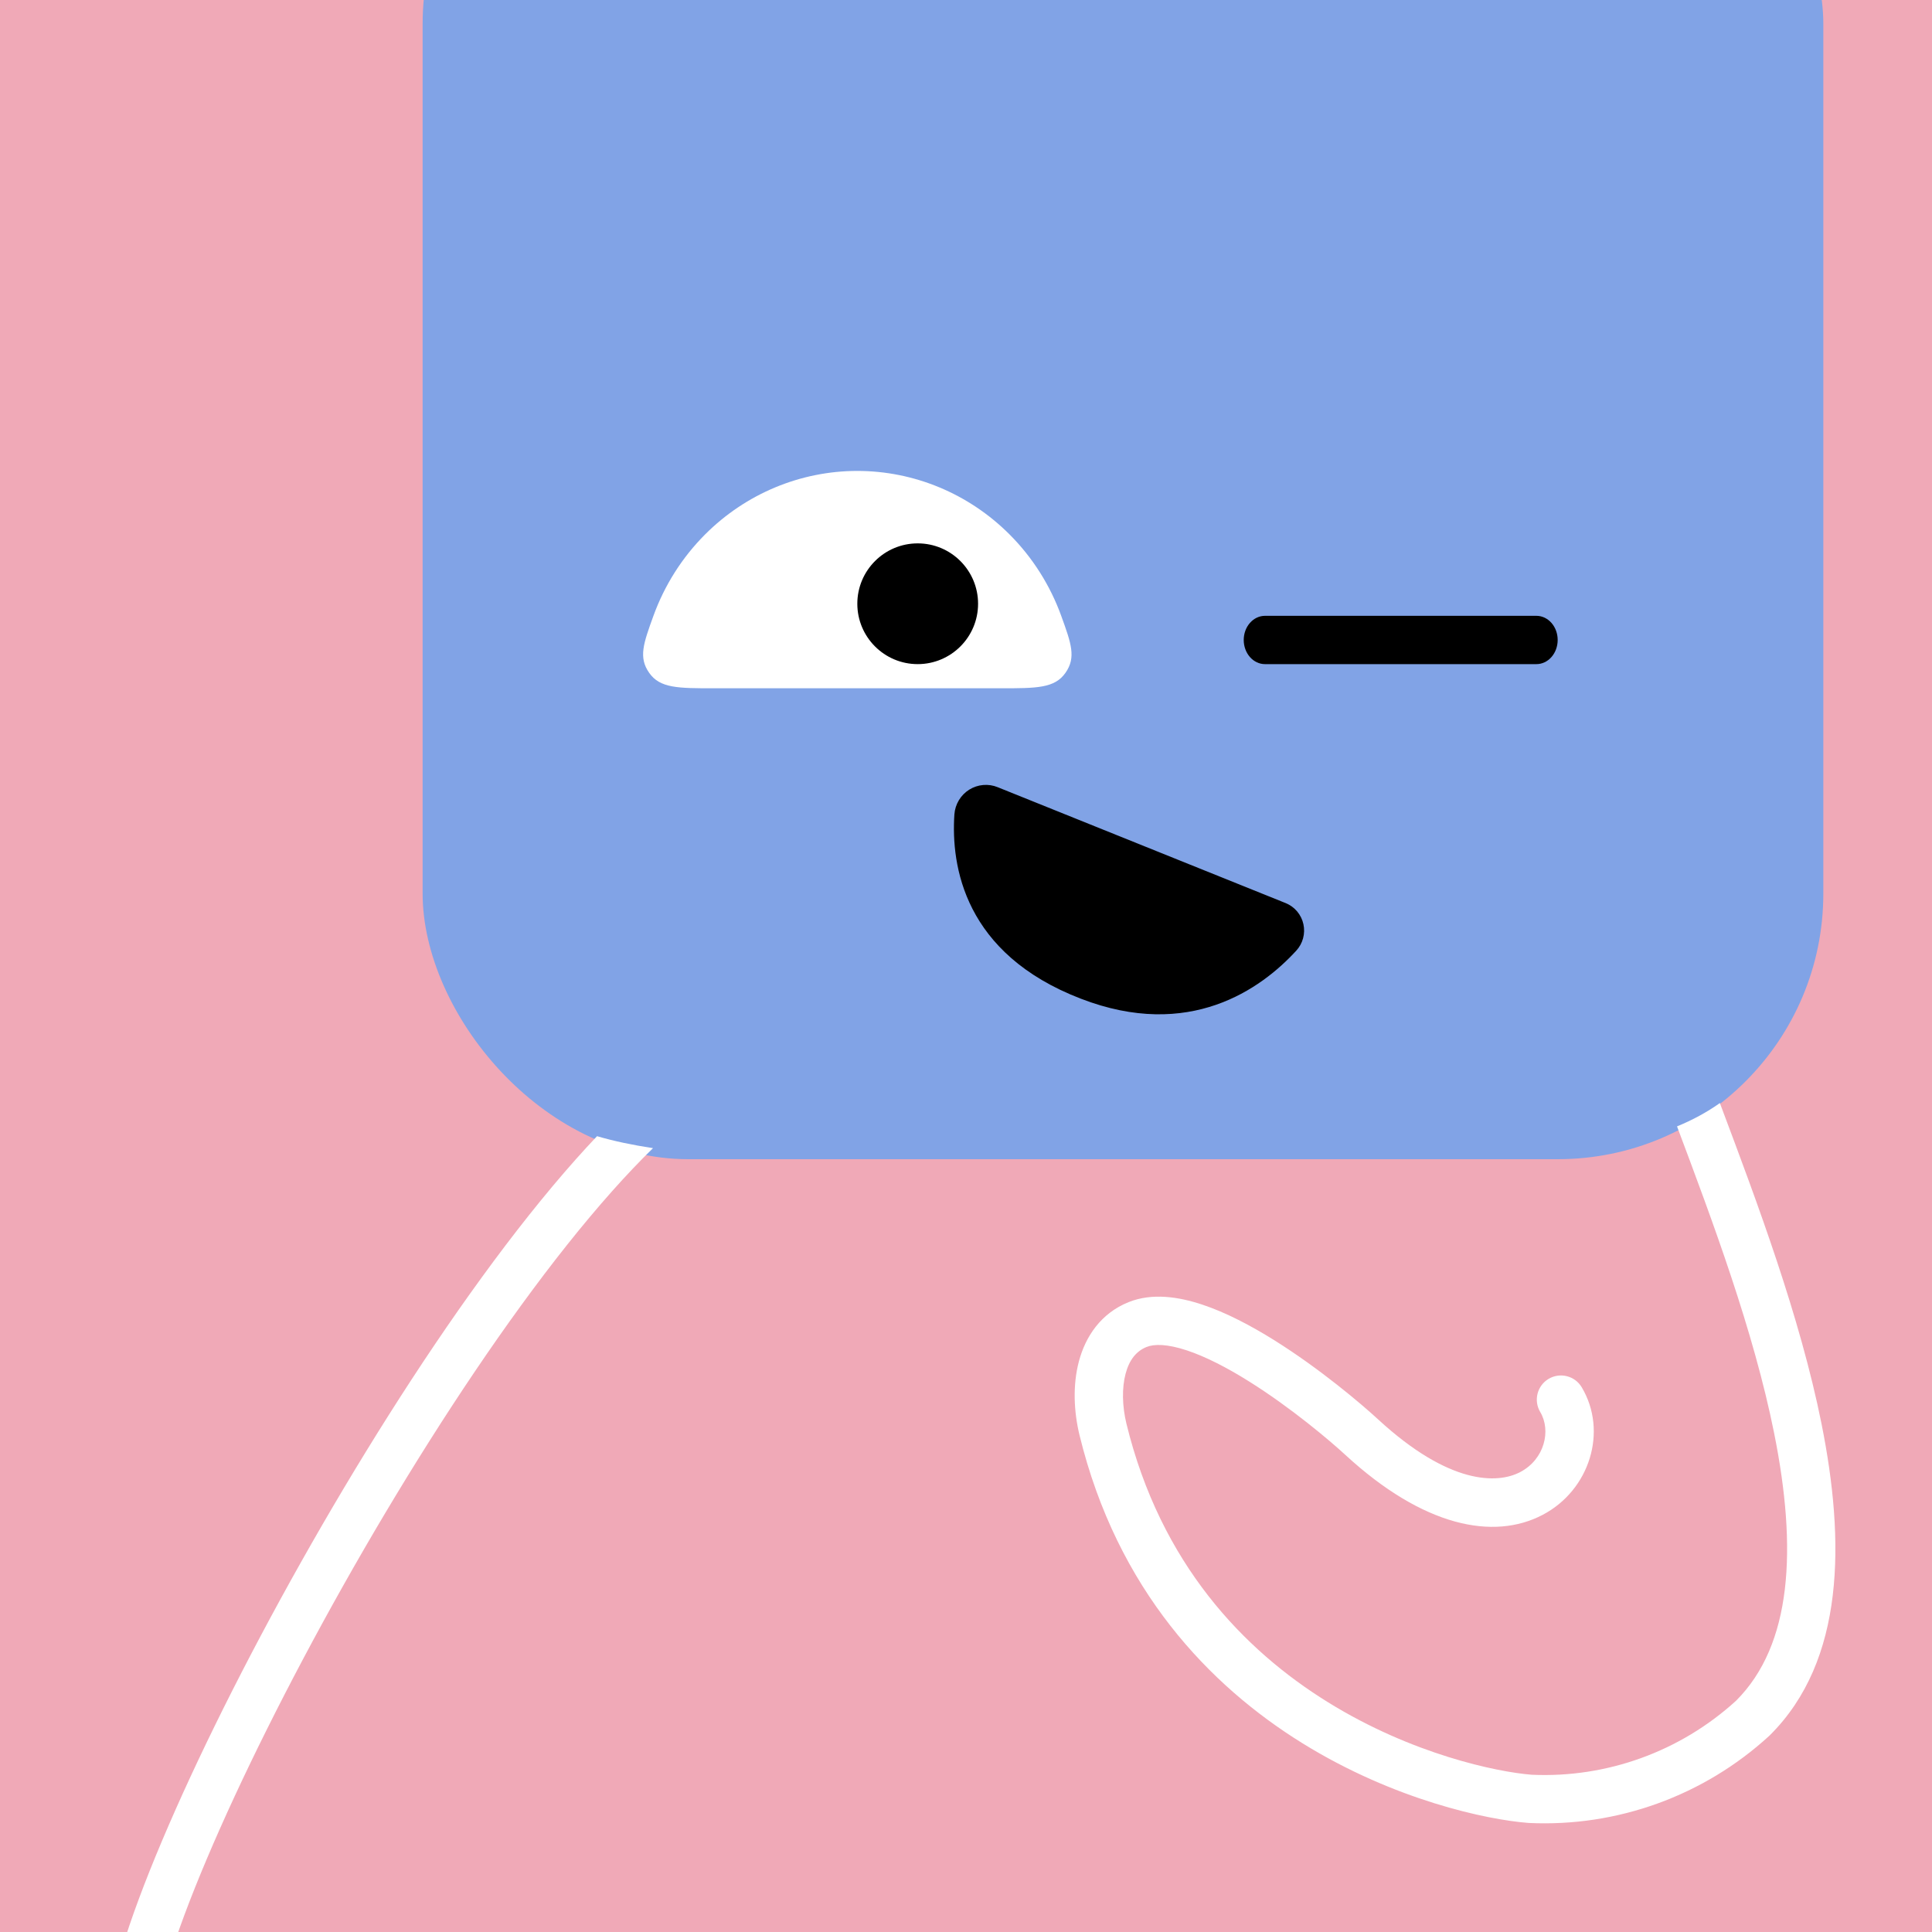 <svg width="48" height="48" viewBox="0 0 160 160" fill="none" xmlns="http://www.w3.org/2000/svg"><rect x="0" y="0" width="160" height="160" fill="#333333" stroke="none"/><g clip-path="url(#clip0_439_4271)">
<rect width="160" height="160" fill="#F0A9B7"/>
<rect x="35" y="-20" width="116" height="116" rx="22" fill="#81A3E6"/>
</g>
<defs>
<clipPath id="clip0_439_4271">
<rect width="160" height="160" fill="white"/>
</clipPath>
</defs>
<path d="M89.51 82.707C98.492 86.177 104.434 81.912 107.349 78.732C107.617 78.442 107.811 78.09 107.915 77.707C108.018 77.325 108.028 76.922 107.943 76.535C107.858 76.148 107.681 75.787 107.427 75.484C107.173 75.181 106.85 74.945 106.486 74.796L82.629 65.194C82.248 65.037 81.835 64.974 81.425 65.01C81.014 65.045 80.618 65.177 80.268 65.396C79.918 65.615 79.625 65.914 79.411 66.269C79.197 66.624 79.07 67.025 79.039 67.439C78.751 71.704 79.84 78.985 89.51 82.707Z" fill="black"/>
<path d="M71 39C75.712 39.002 80.235 40.888 83.6 44.253C85.519 46.172 86.974 48.484 87.888 51.008C88.718 53.3 89.132 54.445 88.237 55.723C87.341 57 85.853 57 82.879 57H59.121C56.147 57 54.659 57 53.763 55.723C52.867 54.445 53.282 53.3 54.112 51.008C55.026 48.484 56.481 46.172 58.4 44.253C61.765 40.888 66.288 39.002 71 39Z" fill="white"/>
<path d="M76 55C78.761 55 81 52.761 81 50C81 47.239 78.761 45 76 45C73.239 45 71 47.239 71 50C71 52.761 73.239 55 76 55Z" fill="black"/>
<path d="M127.242 55H104.758C104.292 55 103.845 54.789 103.515 54.414C103.185 54.039 103 53.53 103 53C103 52.469 103.185 51.961 103.515 51.586C103.845 51.211 104.292 51 104.758 51H127.242C127.708 51 128.155 51.211 128.485 51.586C128.815 51.961 129 52.469 129 53C129 53.53 128.815 54.039 128.485 54.414C128.155 54.789 127.708 55 127.242 55Z" fill="black"/>
<g clip-path="url(#clip0_439_7144)">
<path fill-rule="evenodd" clip-rule="evenodd" d="M49.444 94.094C48.867 94.702 48.288 95.334 47.707 95.986C42.598 101.726 37.23 109.226 32.188 117.196C22.126 133.103 13.168 151.197 10.085 161.423C9.766 162.48 10.365 163.596 11.423 163.915C12.48 164.234 13.596 163.635 13.915 162.577C16.847 152.852 25.59 135.109 35.568 119.335C40.547 111.465 45.784 104.163 50.695 98.646C51.851 97.347 52.982 96.156 54.08 95.084C52.395 94.83 50.856 94.507 49.444 94.094ZM138.884 93.283C141.821 101.107 145.225 110.197 146.928 118.695C148.848 128.271 148.417 136.211 143.772 140.849C139.152 145.058 133.065 147.26 126.84 146.976C123.97 146.746 116.959 145.296 109.972 140.969C103.013 136.66 96.12 129.53 93.282 117.886C92.938 116.455 92.9 114.957 93.217 113.765C93.524 112.61 94.108 111.89 94.96 111.548L94.961 111.548C95.59 111.295 96.67 111.296 98.293 111.834C99.858 112.352 101.619 113.266 103.387 114.37C106.917 116.572 110.168 119.336 111.419 120.49L111.42 120.491C117.87 126.434 123.685 127.588 127.753 125.455C131.659 123.406 133.167 118.533 130.99 114.885C130.424 113.937 129.196 113.627 128.247 114.193C127.299 114.759 126.989 115.987 127.555 116.936C128.471 118.47 127.917 120.852 125.895 121.912C124.033 122.889 120.053 123.006 114.131 117.549C112.763 116.288 109.312 113.352 105.505 110.976C103.605 109.791 101.54 108.696 99.551 108.037C97.619 107.397 95.418 107.053 93.469 107.836C91.147 108.769 89.89 110.713 89.351 112.737C88.823 114.723 88.935 116.919 89.394 118.825L89.395 118.83C92.527 131.684 100.194 139.619 107.866 144.37C115.485 149.088 123.152 150.701 126.56 150.966C126.581 150.968 126.601 150.969 126.622 150.97C133.937 151.313 141.087 148.724 146.501 143.774C146.521 143.755 146.541 143.737 146.56 143.718C152.817 137.511 152.794 127.607 150.85 117.909C149.071 109.03 145.522 99.58 142.592 91.778L142.592 91.777C142.538 91.635 142.485 91.492 142.432 91.351C141.355 92.113 140.18 92.75 138.884 93.283Z" fill="white"/>
</g>
<defs>
<clipPath id="clip0_439_7144">
<rect width="160" height="160" fill="white"/>
</clipPath>
</defs>
</svg>